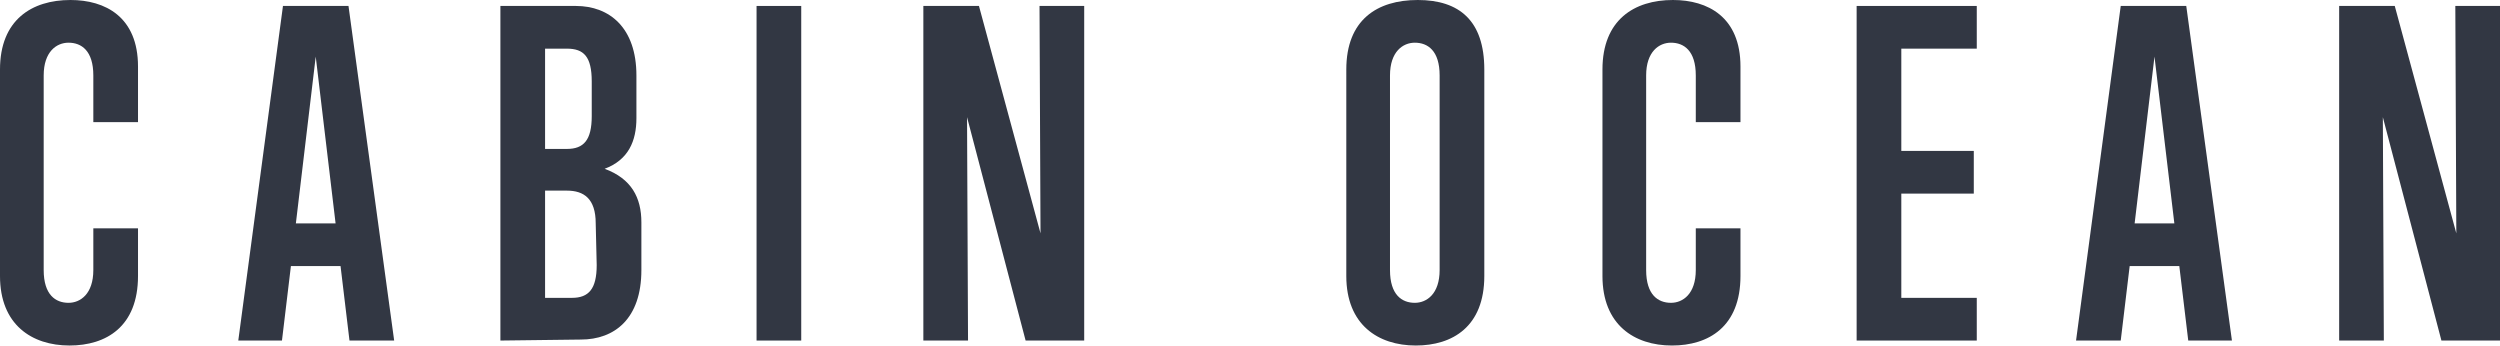 <?xml version="1.0" encoding="utf-8"?>
<!-- Generator: Adobe Illustrator 27.0.0, SVG Export Plug-In . SVG Version: 6.00 Build 0)  -->
<svg version="1.1" id="レイヤー_1" xmlns="http://www.w3.org/2000/svg" xmlns:xlink="http://www.w3.org/1999/xlink" x="0px"
	 y="0px" viewBox="0 0 251.8 34.8" style="enable-background:new 0 0 251.8 34.8;" xml:space="preserve">
<style type="text/css">
	.st0{enable-background:new    ;}
	.st1{fill:#323743;}
</style>
<g class="st0">
	<path class="st1" d="M13.9,27.8c0,5.1-3.2,7-6.9,7c-3.8,0-7-2.1-7-7V7c0-5,3.2-7,7.1-7c3.5,0,6.8,1.7,6.8,6.7v5.6H9.4V7.6
		c0-2.5-1.2-3.3-2.5-3.3c-1.2,0-2.5,0.9-2.5,3.3v19.6c0,2.5,1.2,3.3,2.5,3.3c1.2,0,2.5-0.9,2.5-3.3V23h4.5V27.8z"/>
	<path class="st1" d="M35.2,34.3l-0.9-7.5h-5l-0.9,7.5H24l4.5-33.7h6.6l4.6,33.7H35.2z M31.8,5.7l-2,16.8h4L31.8,5.7z"/>
	<path class="st1" d="M50.4,34.3V0.6H58c3.4,0,6.1,2.2,6.1,7v4.3c0,2.3-0.8,4.2-3.2,5.1c2.7,1,3.7,2.9,3.7,5.4v4.8
		c0,4.9-2.7,7-6.1,7L50.4,34.3L50.4,34.3z M59.6,8.2c0-2.5-0.8-3.3-2.5-3.3h-2.2V15h2.2c1.7,0,2.5-0.9,2.5-3.3V8.2z M60,22.5
		c0-2.5-1.2-3.3-2.9-3.3h-2.2V30h2.7c1.7,0,2.5-0.9,2.5-3.3L60,22.5L60,22.5z"/>
	<path class="st1" d="M76.2,34.3V0.6h4.5v33.7H76.2z"/>
	<path class="st1" d="M103.3,34.3l-5.9-22.5l0.1,22.5H93V0.6h5.6l6.2,22.9l-0.1-22.9h4.5v33.7C109.2,34.3,103.3,34.3,103.3,34.3z"/>
	<path class="st1" d="M135.6,7c0-5,3.1-7,7.2-7c4.2,0,6.7,2.1,6.7,7v20.8c0,5.1-3.2,7-6.9,7c-3.8,0-7-2.1-7-7V7z M145,7.6
		c0-2.5-1.2-3.3-2.5-3.3c-1.2,0-2.5,0.9-2.5,3.3v19.6c0,2.5,1.2,3.3,2.5,3.3c1.2,0,2.5-0.9,2.5-3.3V7.6z"/>
	<path class="st1" d="M175.3,27.8c0,5.1-3.2,7-6.9,7c-3.8,0-7-2.1-7-7V7c0-5,3.2-7,7.1-7c3.5,0,6.8,1.7,6.8,6.7v5.6h-4.5V7.6
		c0-2.5-1.2-3.3-2.5-3.3c-1.2,0-2.5,0.9-2.5,3.3v19.6c0,2.5,1.2,3.3,2.5,3.3c1.2,0,2.5-0.9,2.5-3.3V23h4.5L175.3,27.8L175.3,27.8z"
		/>
	<path class="st1" d="M187,34.3V0.6h12.1v4.3h-7.6v10.3h7.3v4.3h-7.3V30h7.6v4.3H187z"/>
	<path class="st1" d="M220.4,34.3l-0.9-7.5h-5l-0.9,7.5h-4.5l4.5-33.7h6.6l4.6,33.7H220.4z M217,5.7l-2,16.8h4L217,5.7z"/>
	<path class="st1" d="M245.9,34.3L240,11.8l0.1,22.5h-4.5V0.6h5.6l6.2,22.9l-0.1-22.9h4.5v33.7C251.8,34.3,245.9,34.3,245.9,34.3z"
		/>
</g>
</svg>

